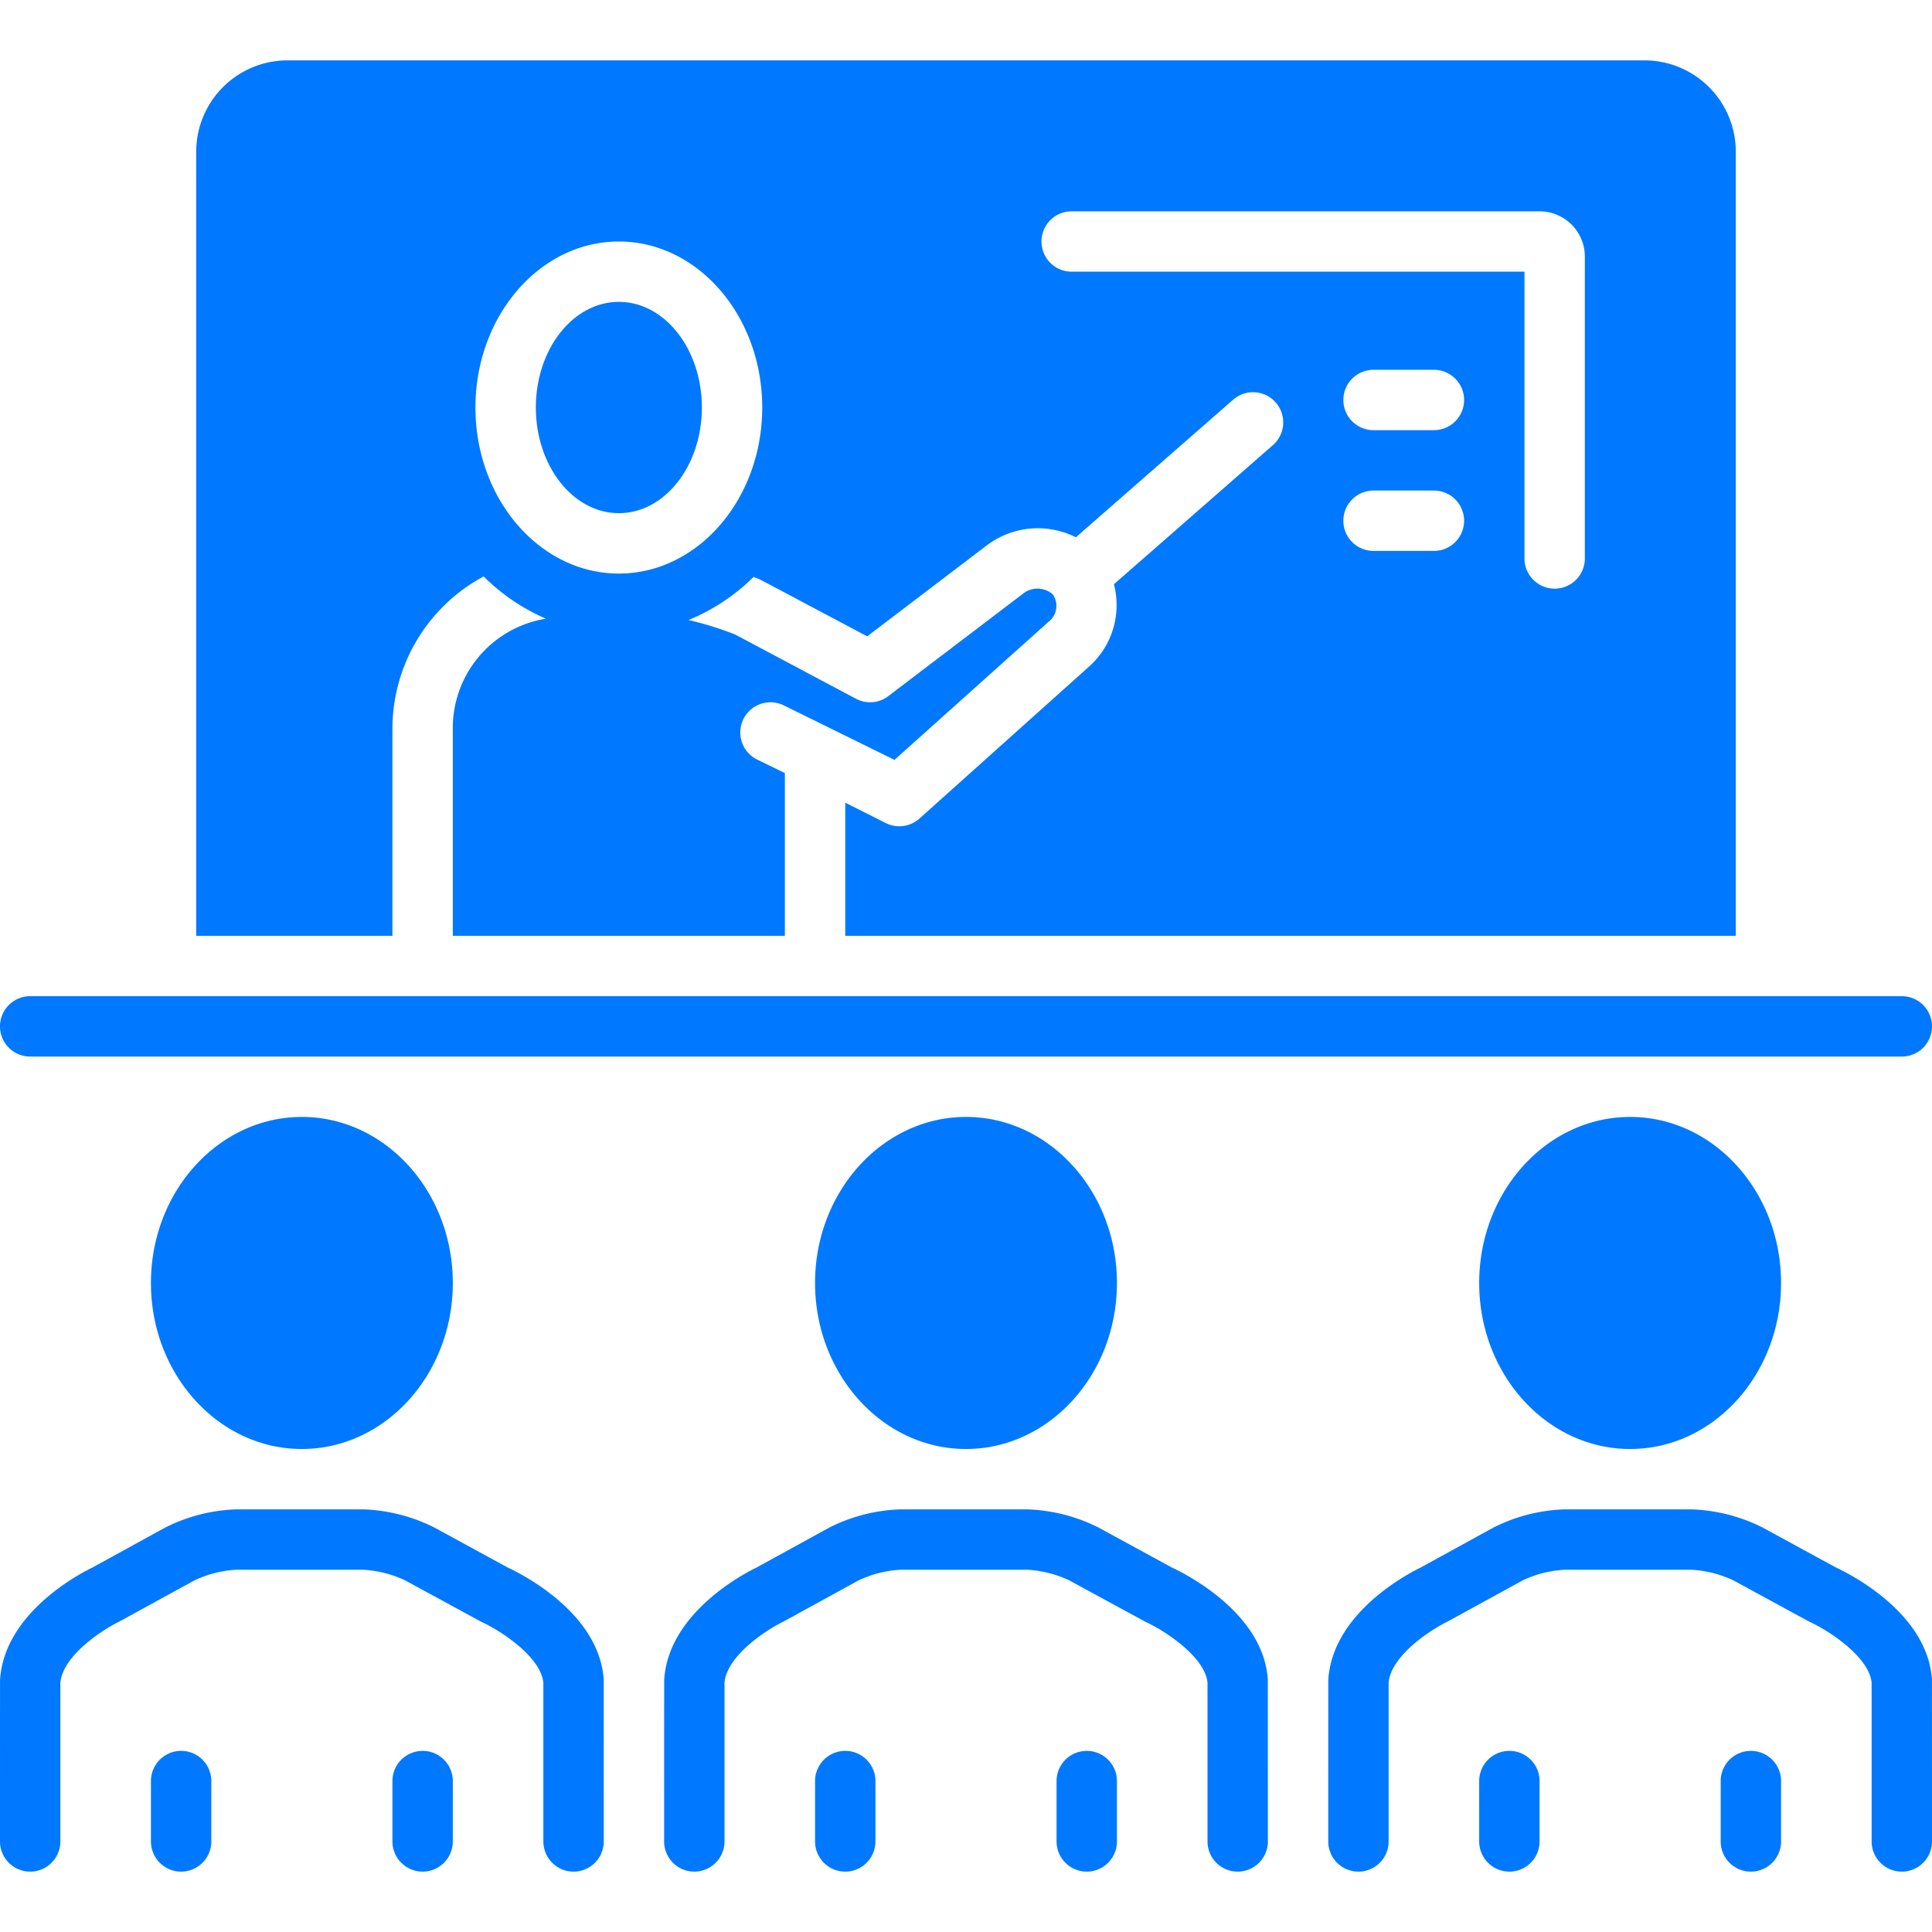<svg xmlns="http://www.w3.org/2000/svg" version="1.1" xmlns:xlink="http://www.w3.org/1999/xlink" width="512" height="512" x="0" y="0" viewBox="0 0 128 128" style="enable-background:new 0 0 512 512" xml:space="preserve" class=""><g><path d="m33.63 103.848-4.858-2.648a11.314 11.314 0 0 0-4.712-1.2h-8.406a11.232 11.232 0 0 0-4.716 1.209l-4.823 2.648c-.827.4-5.823 2.998-6.11 7.418C0 111.318 0 122 0 122a2 2 0 0 0 4 0v-10.519c.171-1.856 2.926-3.578 3.883-4.036.036-.017 4.98-2.73 4.98-2.73a7.374 7.374 0 0 1 2.791-.715h8.406a7.434 7.434 0 0 1 2.799.713s5.007 2.726 5.05 2.745c1.274.582 3.927 2.321 4.091 4.025V122a2 2 0 0 0 4 0s-.002-10.683-.004-10.726c-.29-4.422-5.467-7.01-6.366-7.426ZM10 85c0 6.065 4.486 11 10 11s10-4.935 10-11-4.486-11-10-11-10 4.935-10 11Z" fill="#0078ff" opacity="1" data-original="#000000" class=""></path><path d="M12 116a2 2 0 0 0-2 2v4a2 2 0 0 0 4 0v-4a2 2 0 0 0-2-2ZM28 116a2 2 0 0 0-2 2v4a2 2 0 0 0 4 0v-4a2 2 0 0 0-2-2ZM77.63 103.848l-4.857-2.648a11.314 11.314 0 0 0-4.713-1.2h-8.406a11.232 11.232 0 0 0-4.716 1.209l-4.823 2.648c-.827.4-5.823 2.998-6.11 7.418C44 111.318 44 122 44 122a2 2 0 0 0 4 0v-10.519c.171-1.856 2.926-3.578 3.883-4.036.036-.017 4.98-2.73 4.98-2.73a7.374 7.374 0 0 1 2.791-.715h8.406a7.434 7.434 0 0 1 2.799.713s5.007 2.726 5.05 2.745c1.274.582 3.927 2.321 4.091 4.025V122a2 2 0 0 0 4 0s-.002-10.683-.004-10.726c-.29-4.422-5.467-7.01-6.366-7.426ZM54 85c0 6.065 4.486 11 10 11s10-4.935 10-11-4.486-11-10-11-10 4.935-10 11Z" fill="#0078ff" opacity="1" data-original="#000000" class=""></path><path d="M56 116a2 2 0 0 0-2 2v4a2 2 0 0 0 4 0v-4a2 2 0 0 0-2-2ZM72 116a2 2 0 0 0-2 2v4a2 2 0 0 0 4 0v-4a2 2 0 0 0-2-2ZM121.63 103.848l-4.858-2.648a11.314 11.314 0 0 0-4.712-1.2h-8.406a11.232 11.232 0 0 0-4.716 1.209l-4.823 2.648c-.827.4-5.823 2.998-6.11 7.418C88 111.318 88 122 88 122a2 2 0 0 0 4 0v-10.519c.171-1.856 2.926-3.578 3.883-4.036.036-.017 4.98-2.73 4.98-2.73a7.374 7.374 0 0 1 2.791-.715h8.406a7.434 7.434 0 0 1 2.799.713s5.007 2.726 5.05 2.745c1.274.582 3.927 2.321 4.091 4.025V122a2 2 0 0 0 4 0s-.002-10.683-.004-10.726c-.29-4.422-5.467-7.01-6.366-7.426ZM98 85c0 6.065 4.486 11 10 11s10-4.935 10-11-4.486-11-10-11-10 4.935-10 11Z" fill="#0078ff" opacity="1" data-original="#000000" class=""></path><path d="M100 116a2 2 0 0 0-2 2v4a2 2 0 0 0 4 0v-4a2 2 0 0 0-2-2ZM116 116a2 2 0 0 0-2 2v4a2 2 0 0 0 4 0v-4a2 2 0 0 0-2-2ZM2 70h124a2 2 0 0 0 0-4H2a2 2 0 0 0 0 4ZM108.915 4h-89.83A6.05 6.05 0 0 0 13 10v52h13V48.336a11.462 11.462 0 0 1 6.042-10.146 13.349 13.349 0 0 0 4.13 2.801A7.332 7.332 0 0 0 30 48.336V62h22V51.219l-1.83-.893a2 2 0 0 1 1.752-3.596l7.34 3.614 10.215-9.156a1.334 1.334 0 0 0 .283-1.8 1.542 1.542 0 0 0-2.007-.036l-8.898 6.766a1.995 1.995 0 0 1-2.15.174L48.71 42.04a21.724 21.724 0 0 0-3.094-.962 13.286 13.286 0 0 0 4.312-2.856l.38.148c.063.027 7.145 3.79 7.145 3.79l7.88-5.993a5.605 5.605 0 0 1 5.947-.57l10.403-9.102a2 2 0 1 1 2.634 3.01l-10.518 9.203a5.45 5.45 0 0 1-1.651 5.459L60.916 54.232a2.002 2.002 0 0 1-2.234.297L56 53.18V62h59V10a6.05 6.05 0 0 0-6.085-6ZM41.002 38c-5.24 0-9.502-4.935-9.502-11.001C31.5 20.935 35.762 16 41.002 16c5.237 0 9.498 4.935 9.498 10.999C50.5 33.065 46.239 38 41.002 38ZM95 36.5h-4a2 2 0 0 1 0-4h4a2 2 0 0 1 0 4Zm0-8h-4a2 2 0 0 1 0-4h4a2 2 0 0 1 0 4Zm10 8.5a2 2 0 0 1-4 0V18H71a2 2 0 0 1 0-4h31a3.003 3.003 0 0 1 3 3Z" fill="#0078ff" opacity="1" data-original="#000000" class=""></path><ellipse cx="41.001" cy="26.999" rx="5.5" ry="7" fill="#0078ff" opacity="1" data-original="#000000" class=""></ellipse></g></svg>